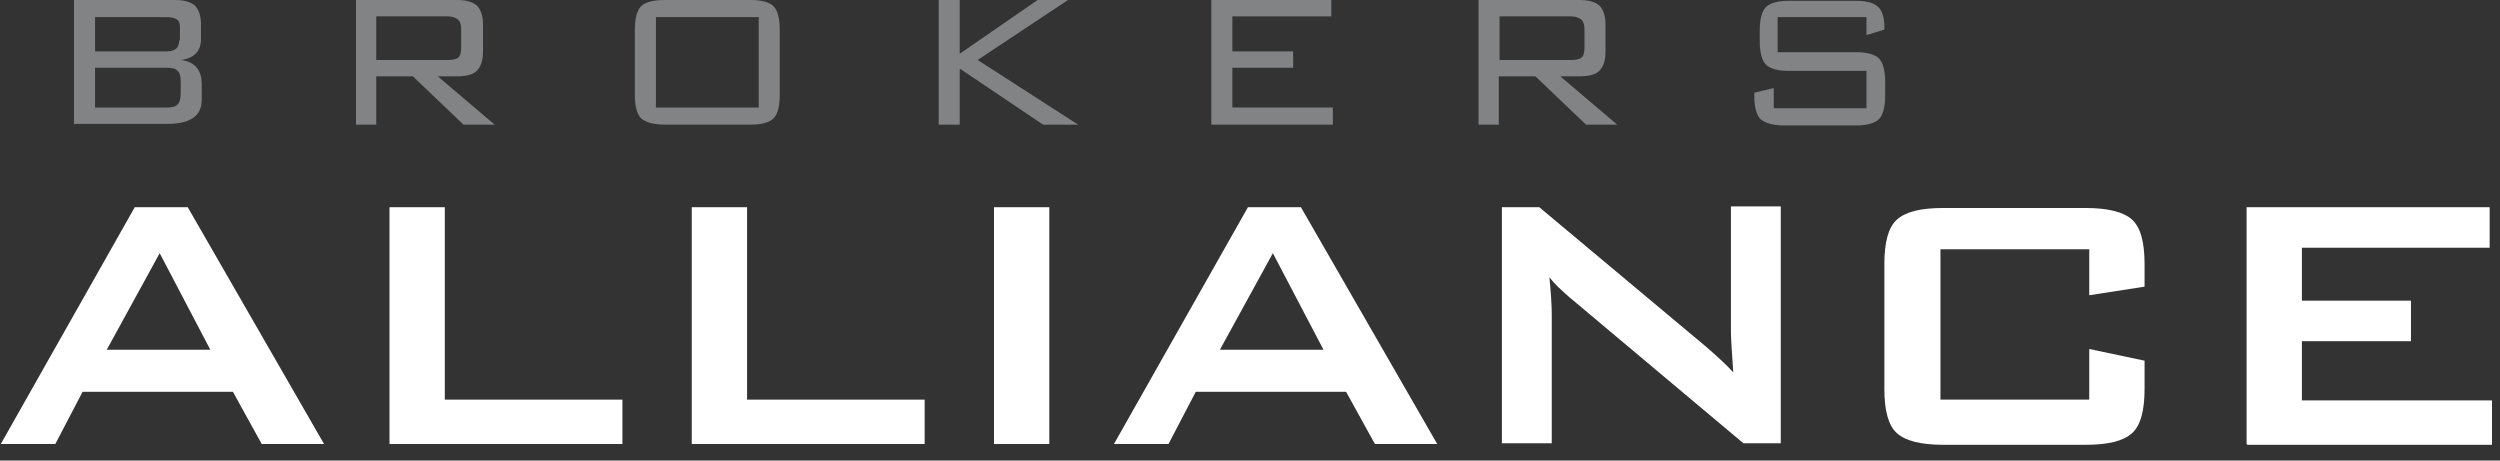<svg width="114" height="21" viewBox="0 0 114 21" fill="none" xmlns="http://www.w3.org/2000/svg">
<rect x="0" y="0" width="114" height="21" fill="#333333" stroke="none"/>
<path d="M3.375 5.684V1.52588e-05H7.957C8.383 1.52588e-05 8.667 0.071 8.881 0.249C9.058 0.426 9.165 0.71 9.165 1.101V1.776C9.165 2.344 8.845 2.664 8.241 2.735C8.881 2.806 9.2 3.197 9.2 3.836V4.547C9.2 5.293 8.667 5.648 7.637 5.648H3.41L3.375 5.684ZM8.206 1.847V1.279C8.206 1.066 8.17 0.959 8.064 0.888C7.957 0.817 7.815 0.781 7.602 0.781H4.334V2.344H7.602C7.992 2.344 8.17 2.167 8.17 1.847H8.206ZM8.241 4.227V3.765C8.241 3.517 8.206 3.304 8.099 3.233C7.992 3.126 7.85 3.09 7.602 3.09H4.334V4.902H7.602C7.85 4.902 7.992 4.867 8.099 4.76C8.206 4.653 8.241 4.476 8.241 4.227Z" fill="#818385"/>
<path d="M16.233 5.684V0H20.816C21.242 0 21.526 0.071 21.739 0.249C21.917 0.426 22.024 0.71 22.024 1.101V2.38C22.024 2.771 21.917 3.055 21.739 3.232C21.562 3.41 21.242 3.481 20.816 3.481H19.963L22.556 5.684H21.136L18.827 3.481H17.157V5.684H16.198H16.233ZM20.425 0.746H17.157V2.735H20.425C20.638 2.735 20.816 2.7 20.887 2.629C20.994 2.558 21.029 2.38 21.029 2.167V1.35C21.029 1.137 20.994 0.995 20.887 0.888C20.78 0.817 20.638 0.746 20.425 0.746Z" fill="#818385"/>
<path d="M28.95 1.35C28.95 0.817 29.057 0.462 29.235 0.284C29.412 0.107 29.767 0 30.3 0H34.243C34.74 0 35.096 0.107 35.273 0.284C35.451 0.462 35.557 0.817 35.557 1.35V4.334C35.557 4.867 35.451 5.222 35.273 5.399C35.096 5.577 34.74 5.684 34.243 5.684H30.3C29.803 5.684 29.448 5.577 29.235 5.399C29.057 5.222 28.95 4.867 28.95 4.334V1.35ZM29.91 4.902H34.598V0.781H29.91V4.902Z" fill="#818385"/>
<path d="M42.804 5.684V0H43.763V2.451L47.315 0H48.701L44.58 2.735L49.162 5.684H47.564L43.763 3.126V5.684H42.804Z" fill="#818385"/>
<path d="M55.237 5.684V0H60.707V0.746H56.196V2.344H58.967V3.09H56.196V4.902H60.778V5.684H55.272H55.237Z" fill="#818385"/>
<path d="M67.421 5.684V0H72.003C72.429 0 72.713 0.071 72.927 0.249C73.104 0.426 73.211 0.71 73.211 1.101V2.38C73.211 2.771 73.104 3.055 72.927 3.232C72.749 3.41 72.429 3.481 72.003 3.481H71.15L73.744 5.684H72.323L70.014 3.481H68.344V5.684H67.385H67.421ZM71.648 0.746H68.38V2.735H71.648C71.861 2.735 72.038 2.7 72.11 2.629C72.216 2.558 72.252 2.38 72.252 2.167V1.35C72.252 1.137 72.216 0.995 72.11 0.888C72.003 0.817 71.861 0.746 71.648 0.746Z" fill="#818385"/>
<path d="M85.075 0.781H81.061V2.38H84.649C85.146 2.38 85.501 2.487 85.679 2.664C85.857 2.842 85.963 3.197 85.963 3.73V4.369C85.963 4.902 85.857 5.257 85.679 5.435C85.501 5.612 85.146 5.719 84.649 5.719H81.345C80.848 5.719 80.493 5.612 80.28 5.435C80.102 5.257 79.996 4.902 79.996 4.369V4.227L80.883 4.014V4.938H85.111V3.232H81.558C81.061 3.232 80.706 3.126 80.528 2.948C80.351 2.771 80.244 2.415 80.244 1.883V1.385C80.244 0.853 80.351 0.497 80.528 0.32C80.706 0.142 81.061 0.036 81.558 0.036H84.578C85.075 0.036 85.395 0.107 85.608 0.284C85.821 0.462 85.928 0.781 85.928 1.243V1.35L85.111 1.598V0.781H85.075Z" fill="#818385"/>
<path d="M0.036 20.247L6.145 9.449H8.561L14.777 20.247H11.935L10.621 17.867H3.765L2.522 20.247H0H0.036ZM4.867 15.949H9.591L7.282 11.545L4.867 15.949Z" fill="white"/>
<path d="M17.761 20.247V9.449H20.283V18.223H28.382V20.247H17.761Z" fill="white"/>
<path d="M31.544 20.247V9.449H34.066V18.223H42.164V20.247H31.544Z" fill="white"/>
<path d="M45.326 20.247V9.449H47.848V20.247H45.326Z" fill="white"/>
<path d="M50.796 20.247L56.906 9.449H59.322L65.538 20.247H62.696L61.382 17.867H54.526L53.283 20.247H50.761H50.796ZM55.627 15.949H60.352L58.043 11.545L55.627 15.949Z" fill="white"/>
<path d="M68.486 20.247V9.449H70.191L77.793 15.807C78.326 16.269 78.752 16.66 79.036 16.98C78.965 15.985 78.93 15.345 78.93 15.097V9.413H81.203V20.212H79.498L71.541 13.534C71.221 13.25 70.902 12.966 70.653 12.646C70.724 13.356 70.76 13.925 70.76 14.351V20.212H68.486V20.247Z" fill="white"/>
<path d="M95.27 11.367H88.485V18.223H95.27V15.914L97.792 16.447V17.725C97.792 18.72 97.614 19.395 97.224 19.75C96.833 20.105 96.158 20.283 95.092 20.283H88.627C87.597 20.283 86.887 20.105 86.496 19.75C86.105 19.395 85.927 18.72 85.927 17.725V12.042C85.927 11.047 86.105 10.372 86.496 10.017C86.887 9.662 87.561 9.484 88.627 9.484H95.092C96.122 9.484 96.833 9.662 97.224 10.017C97.614 10.372 97.792 11.047 97.792 12.042V13.072L95.27 13.463V11.402V11.367Z" fill="white"/>
<path d="M102.445 20.247V9.449H113.528V11.296H104.967V13.711H109.94V15.559H104.967V18.258H113.635V20.283H102.481L102.445 20.247Z" fill="white"/>
</svg>
